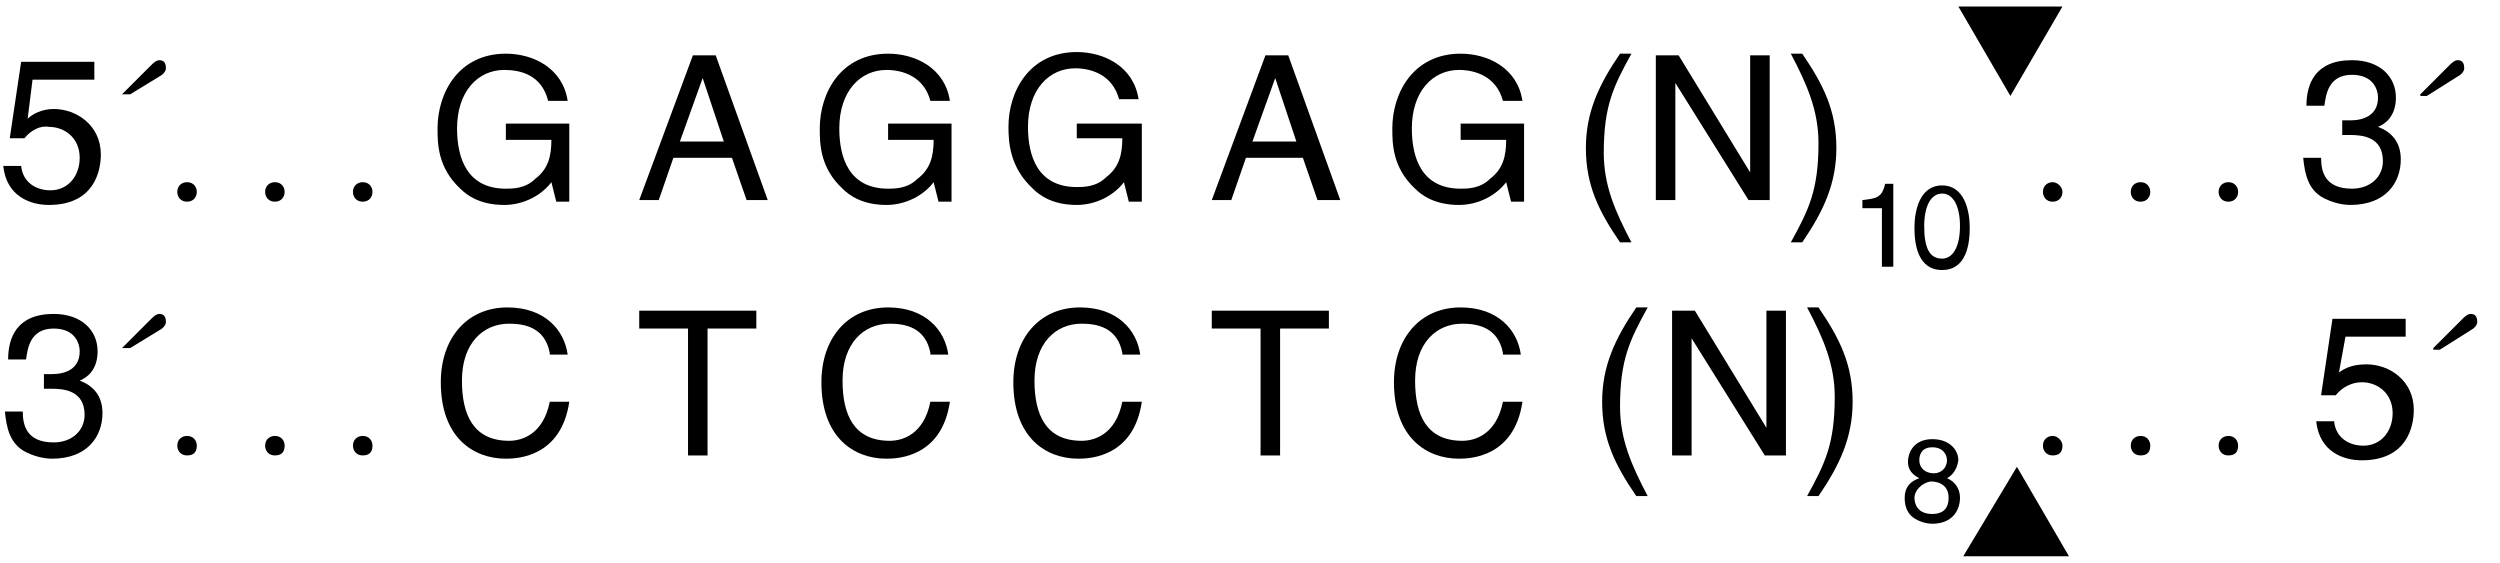 <?xml version="1.0" encoding="utf-8"?>
<!-- Generator: Adobe Illustrator 24.0.1, SVG Export Plug-In . SVG Version: 6.00 Build 0)  -->
<svg version="1.1" id="Layer_1" xmlns="http://www.w3.org/2000/svg" xmlns:xlink="http://www.w3.org/1999/xlink" x="0px" y="0px"
	 viewBox="0 0 153.7 34.6" style="enable-background:new 0 0 153.7 34.6;" xml:space="preserve">
<style type="text/css">
	.st0{enable-background:new    ;}
</style>
<g>
	<g class="st0">
		<path d="M1.7,7.3C2,7,2.6,6.7,3.3,6.7c1.4,0,2.9,1,2.9,2.8c0,1-0.4,3.1-3.2,3.1c-1.1,0-2.6-0.5-2.8-2.4h1.1c0.1,1,0.9,1.5,1.8,1.5
			c1.1,0,1.8-0.9,1.8-2c0-1.2-0.9-1.9-1.9-1.9C2.5,7.7,1.9,8,1.5,8.5l-0.9,0l0.7-4.7h4.5v1.1H2L1.7,7.3z"/>
	</g>
	<g class="st0">
		<path d="M7.5,5.8l1.8-1.8c0.1-0.1,0.3-0.3,0.5-0.3c0.3,0,0.4,0.2,0.4,0.5c0,0.2-0.2,0.4-0.4,0.5L8,5.8H7.5z"/>
	</g>
	<g class="st0">
		<path d="M11.5,12.4c-0.4,0-0.6-0.3-0.6-0.6c0-0.4,0.3-0.6,0.6-0.6c0.4,0,0.6,0.3,0.6,0.6C12.1,12.1,11.9,12.4,11.5,12.4z"/>
		<path d="M16.9,12.4c-0.4,0-0.6-0.3-0.6-0.6c0-0.4,0.3-0.6,0.6-0.6c0.4,0,0.6,0.3,0.6,0.6C17.5,12.1,17.3,12.4,16.9,12.4z"/>
		<path d="M22.3,12.4c-0.4,0-0.6-0.3-0.6-0.6c0-0.4,0.3-0.6,0.6-0.6c0.4,0,0.6,0.3,0.6,0.6C22.9,12.1,22.7,12.4,22.3,12.4z"/>
	</g>
	<g class="st0">
		<path d="M31.1,7.6H35v4.8h-0.8l-0.3-1.2c-0.6,0.8-1.7,1.4-2.9,1.4c-1.5,0-2.3-0.6-2.7-1c-1.4-1.3-1.4-2.8-1.4-3.7
			c0-2.2,1.3-4.6,4.2-4.6c1.7,0,3.5,0.9,3.8,2.9h-1.2C33.3,4.6,32,4.3,31,4.3c-1.6,0-2.9,1.3-2.9,3.6c0,1.8,0.6,3.7,3,3.7
			c0.4,0,1.2,0,1.8-0.6c0.8-0.6,1-1.4,1-2.4h-2.8V7.6z"/>
	</g>
	<g class="st0">
		<path d="M41.4,9.7l-0.9,2.6h-1.2l3.3-8.9h1.4l3.2,8.9h-1.3l-0.9-2.6H41.4z M44.5,8.7l-1.3-3.9h0l-1.4,3.9H44.5z"/>
	</g>
	<g class="st0">
		<path d="M54.6,7.6h3.9v4.8h-0.8l-0.3-1.2c-0.6,0.8-1.7,1.4-2.9,1.4c-1.5,0-2.3-0.6-2.7-1c-1.4-1.3-1.4-2.8-1.4-3.7
			c0-2.2,1.3-4.6,4.2-4.6c1.7,0,3.5,0.9,3.8,2.9h-1.2c-0.4-1.5-1.7-1.9-2.7-1.9c-1.6,0-2.9,1.3-2.9,3.6c0,1.8,0.6,3.7,3,3.7
			c0.4,0,1.2,0,1.8-0.6c0.8-0.6,1-1.4,1-2.4h-2.8V7.6z"/>
	</g>
	<g class="st0">
		<path d="M66.3,7.6h3.9v4.8h-0.8l-0.3-1.2c-0.6,0.8-1.7,1.4-2.9,1.4c-1.5,0-2.3-0.6-2.7-1C62.1,10.3,62,8.8,62,7.8
			c0-2.2,1.3-4.6,4.2-4.6c1.7,0,3.5,0.9,3.8,2.9h-1.2c-0.4-1.5-1.7-1.9-2.7-1.9c-1.6,0-2.9,1.3-2.9,3.6c0,1.8,0.6,3.7,3,3.7
			c0.4,0,1.2,0,1.8-0.6c0.8-0.6,1-1.4,1-2.4h-2.8V7.6z"/>
	</g>
	<g class="st0">
		<path d="M76.6,9.7l-0.9,2.6h-1.2l3.3-8.9h1.4l3.2,8.9H81l-0.9-2.6H76.6z M79.7,8.7l-1.3-3.9h0L77,8.7H79.7z"/>
	</g>
	<g class="st0">
		<path d="M89.8,7.6h3.9v4.8h-0.8l-0.3-1.2c-0.6,0.8-1.7,1.4-2.9,1.4c-1.5,0-2.3-0.6-2.7-1c-1.4-1.3-1.4-2.8-1.4-3.7
			c0-2.2,1.3-4.6,4.2-4.6c1.7,0,3.5,0.9,3.8,2.9h-1.2c-0.4-1.5-1.7-1.9-2.7-1.9c-1.6,0-2.9,1.3-2.9,3.6c0,1.8,0.6,3.7,3,3.7
			c0.4,0,1.2,0,1.8-0.6c0.8-0.6,1-1.4,1-2.4h-2.8V7.6z"/>
	</g>
	<g class="st0">
		<path d="M100.3,3.3c-1.1,2-1.7,3.2-1.7,6.1c0,2,0.7,3.6,1.7,5.5h-0.7c-1.3-1.9-2.1-3.5-2.1-5.8c0-2.2,0.8-3.9,2.1-5.8H100.3z"/>
		<path d="M107.6,3.4h1.2v8.9h-1.3l-4.5-7.2h0v7.2h-1.2V3.4h1.4l4.4,7.2h0V3.4z"/>
		<path d="M110.1,14.9c1.1-2,1.7-3.2,1.7-6.1c0-2-0.7-3.6-1.7-5.5h0.7c1.3,1.9,2.1,3.5,2.1,5.8c0,2.2-0.8,3.9-2.1,5.8H110.1z"/>
	</g>
</g>
<g class="st0">
	<path d="M116.4,16.4h-0.7v-3.6h-1.2v-0.5c0.8-0.1,1.2-0.1,1.4-1h0.5V16.4z"/>
	<path d="M119.4,16.6c-1.5,0-1.7-1.6-1.7-2.6s0.3-2.6,1.7-2.6s1.7,1.6,1.7,2.6S120.9,16.6,119.4,16.6z M119.4,11.9
		c-0.7,0-1.1,0.8-1.1,2c0,1.3,0.3,2,1.1,2c0.7,0,1.1-0.8,1.1-2C120.5,12.7,120.1,11.9,119.4,11.9z"/>
</g>
<g>
	<g class="st0">
		<path d="M126.2,12.4c-0.4,0-0.6-0.3-0.6-0.6c0-0.4,0.3-0.6,0.6-0.6s0.6,0.3,0.6,0.6C126.8,12.1,126.6,12.4,126.2,12.4z"/>
		<path d="M131.6,12.4c-0.4,0-0.6-0.3-0.6-0.6c0-0.4,0.3-0.6,0.6-0.6c0.4,0,0.6,0.3,0.6,0.6C132.2,12.1,132,12.4,131.6,12.4z"/>
		<path d="M137,12.4c-0.4,0-0.6-0.3-0.6-0.6c0-0.4,0.3-0.6,0.6-0.6c0.4,0,0.6,0.3,0.6,0.6C137.6,12.1,137.4,12.4,137,12.4z"/>
	</g>
	<g class="st0">
		<path d="M143.9,7.4c0.2,0,0.4,0,0.6,0c0.8,0,1.7-0.3,1.7-1.4c0-0.5-0.3-1.4-1.6-1.4c-1.5,0-1.6,1.3-1.7,1.9h-1.1
			c0-1.3,0.5-2.8,2.8-2.8c1.7,0,2.7,1,2.7,2.3c0,1.1-0.6,1.6-1.1,1.8v0c0.8,0.3,1.4,0.9,1.4,2c0,1.4-0.9,2.8-3.1,2.8
			c-0.6,0-1.2-0.2-1.6-0.4c-1-0.5-1.2-1.5-1.3-2.5h1.1c0,0.8,0.2,1.9,1.9,1.9c1.1,0,1.9-0.7,1.9-1.7c0-1.5-1.3-1.6-2-1.6
			c-0.2,0-0.3,0-0.5,0V7.4z"/>
	</g>
	<g class="st0">
		<path d="M148.8,5.8l1.8-1.8c0.1-0.1,0.3-0.3,0.5-0.3c0.3,0,0.4,0.2,0.4,0.5c0,0.2-0.2,0.4-0.4,0.5l-1.9,1.2H148.8z"/>
	</g>
	<g class="st0">
		<path d="M2.6,23c0.2,0,0.4,0,0.6,0c0.8,0,1.7-0.3,1.7-1.4c0-0.5-0.3-1.4-1.6-1.4c-1.5,0-1.6,1.3-1.7,1.9H0.5
			c0-1.3,0.5-2.8,2.8-2.8c1.7,0,2.7,1,2.7,2.3c0,1.1-0.6,1.6-1.1,1.8v0c0.8,0.3,1.4,0.9,1.4,2c0,1.4-0.9,2.8-3.1,2.8
			c-0.6,0-1.2-0.2-1.6-0.4c-1-0.5-1.2-1.5-1.3-2.5h1.1c0,0.8,0.2,1.9,1.9,1.9c1.1,0,1.9-0.7,1.9-1.7c0-1.5-1.3-1.6-2-1.6
			c-0.2,0-0.3,0-0.5,0V23z"/>
	</g>
</g>
<g class="st0">
	<path d="M7.5,21.4l1.8-1.8c0.1-0.1,0.3-0.3,0.5-0.3c0.3,0,0.4,0.2,0.4,0.5c0,0.2-0.2,0.4-0.4,0.5L8,21.4H7.5z"/>
</g>
<g class="st0">
	<path d="M11.5,28c-0.4,0-0.6-0.3-0.6-0.6c0-0.4,0.3-0.6,0.6-0.6c0.4,0,0.6,0.3,0.6,0.6C12.1,27.8,11.9,28,11.5,28z"/>
	<path d="M16.9,28c-0.4,0-0.6-0.3-0.6-0.6c0-0.4,0.3-0.6,0.6-0.6c0.4,0,0.6,0.3,0.6,0.6C17.5,27.8,17.3,28,16.9,28z"/>
	<path d="M22.3,28c-0.4,0-0.6-0.3-0.6-0.6c0-0.4,0.3-0.6,0.6-0.6c0.4,0,0.6,0.3,0.6,0.6C22.9,27.8,22.7,28,22.3,28z"/>
</g>
<g class="st0">
	<path d="M33.8,21.7c-0.3-1.6-1.6-1.8-2.5-1.8c-1.6,0-2.9,1.2-2.9,3.5c0,2.1,0.7,3.7,2.9,3.7c0.8,0,2.1-0.4,2.5-2.4h1.2
		c-0.5,3.4-3.2,3.5-3.9,3.5c-2,0-4-1.3-4-4.7c0-2.7,1.6-4.6,4.1-4.6c2.3,0,3.5,1.4,3.7,2.9H33.8z"/>
</g>
<g class="st0">
	<path d="M39.3,19.1h7.2v1.1h-3V28h-1.2v-7.8h-3V19.1z"/>
</g>
<g class="st0">
	<path d="M57.2,21.7c-0.3-1.6-1.6-1.8-2.5-1.8c-1.6,0-2.9,1.2-2.9,3.5c0,2.1,0.7,3.7,2.9,3.7c0.8,0,2.1-0.4,2.5-2.4h1.2
		c-0.5,3.4-3.2,3.5-3.9,3.5c-2,0-4-1.3-4-4.7c0-2.7,1.6-4.6,4.1-4.6c2.3,0,3.5,1.4,3.7,2.9H57.2z"/>
</g>
<g class="st0">
	<path d="M69,21.7c-0.3-1.6-1.6-1.8-2.5-1.8c-1.6,0-2.9,1.2-2.9,3.5c0,2.1,0.7,3.7,2.9,3.7c0.8,0,2.1-0.4,2.5-2.4h1.2
		c-0.5,3.4-3.2,3.5-3.9,3.5c-2,0-4-1.3-4-4.7c0-2.7,1.6-4.6,4.1-4.6c2.3,0,3.5,1.4,3.7,2.9H69z"/>
</g>
<g class="st0">
	<path d="M74.5,19.1h7.2v1.1h-3V28h-1.2v-7.8h-3V19.1z"/>
</g>
<g class="st0">
	<path d="M92.4,21.7c-0.3-1.6-1.6-1.8-2.5-1.8c-1.6,0-2.9,1.2-2.9,3.5c0,2.1,0.7,3.7,2.9,3.7c0.8,0,2.1-0.4,2.5-2.4h1.2
		c-0.5,3.4-3.2,3.5-3.9,3.5c-2,0-4-1.3-4-4.7c0-2.7,1.6-4.6,4.1-4.6c2.3,0,3.5,1.4,3.7,2.9H92.4z"/>
</g>
<g class="st0">
	<path d="M101.3,18.9c-1.1,2-1.7,3.2-1.7,6.1c0,2,0.7,3.6,1.7,5.5h-0.7c-1.3-1.9-2.1-3.5-2.1-5.8c0-2.2,0.8-3.9,2.1-5.8H101.3z"/>
	<path d="M108.6,19.1h1.2V28h-1.3l-4.5-7.2h0V28h-1.2v-8.9h1.4l4.4,7.2h0V19.1z"/>
	<path d="M111.1,30.5c1.1-2,1.7-3.2,1.7-6.1c0-2-0.7-3.6-1.7-5.5h0.7c1.3,1.9,2.1,3.5,2.1,5.8c0,2.2-0.8,3.9-2.1,5.8H111.1z"/>
</g>
<g class="st0">
	<path d="M119.7,29.4c0.7,0.3,0.8,0.9,0.8,1.2c0,0.8-0.5,1.6-1.7,1.6c-0.3,0-0.8-0.1-1.2-0.4c-0.5-0.4-0.5-1-0.5-1.2
		c0-0.6,0.3-1,0.9-1.2c-0.4-0.2-0.7-0.5-0.7-1c0-0.5,0.3-1.4,1.5-1.4c1.1,0,1.6,0.7,1.6,1.3C120.3,29,119.9,29.3,119.7,29.4z
		 M117.7,30.6c0,0.4,0.2,1,1.1,1c0.5,0,1-0.2,1-1c0-0.7-0.5-1-1.1-1C118.1,29.7,117.7,30.2,117.7,30.6z M119.7,28.3
		c0-0.3-0.2-0.8-0.9-0.8c-0.7,0-0.8,0.5-0.8,0.8c0,0.5,0.4,0.8,0.9,0.8C119.3,29.1,119.7,28.8,119.7,28.3z"/>
</g>
<g class="st0">
	<path d="M126.2,28c-0.4,0-0.6-0.3-0.6-0.6c0-0.4,0.3-0.6,0.6-0.6s0.6,0.3,0.6,0.6C126.8,27.8,126.6,28,126.2,28z"/>
	<path d="M131.6,28c-0.4,0-0.6-0.3-0.6-0.6c0-0.4,0.3-0.6,0.6-0.6c0.4,0,0.6,0.3,0.6,0.6C132.2,27.8,132,28,131.6,28z"/>
	<path d="M137,28c-0.4,0-0.6-0.3-0.6-0.6c0-0.4,0.3-0.6,0.6-0.6c0.4,0,0.6,0.3,0.6,0.6C137.6,27.8,137.4,28,137,28z"/>
</g>
<g class="st0">
	<path d="M143.8,22.9c0.4-0.3,0.9-0.5,1.7-0.5c1.4,0,2.9,1,2.9,2.8c0,1-0.4,3.1-3.2,3.1c-1.1,0-2.6-0.5-2.8-2.4h1.1
		c0.1,1,0.9,1.5,1.8,1.5c1.1,0,1.8-0.9,1.8-2c0-1.2-0.9-1.9-1.9-1.9c-0.6,0-1.2,0.3-1.6,0.8l-0.9,0l0.7-4.7h4.5v1.1h-3.7L143.8,22.9
		z"/>
</g>
<g class="st0">
	<path d="M149.6,21.4l1.8-1.8c0.1-0.1,0.3-0.3,0.5-0.3c0.3,0,0.4,0.2,0.4,0.5c0,0.2-0.2,0.4-0.4,0.5l-1.9,1.2H149.6z"/>
</g>
<g>
	<polygon points="123.6,5.9 120.4,0.4 126.8,0.4 	"/>
	<polygon points="120.7,34.2 124,28.7 127.2,34.2 	"/>
</g>
</svg>
